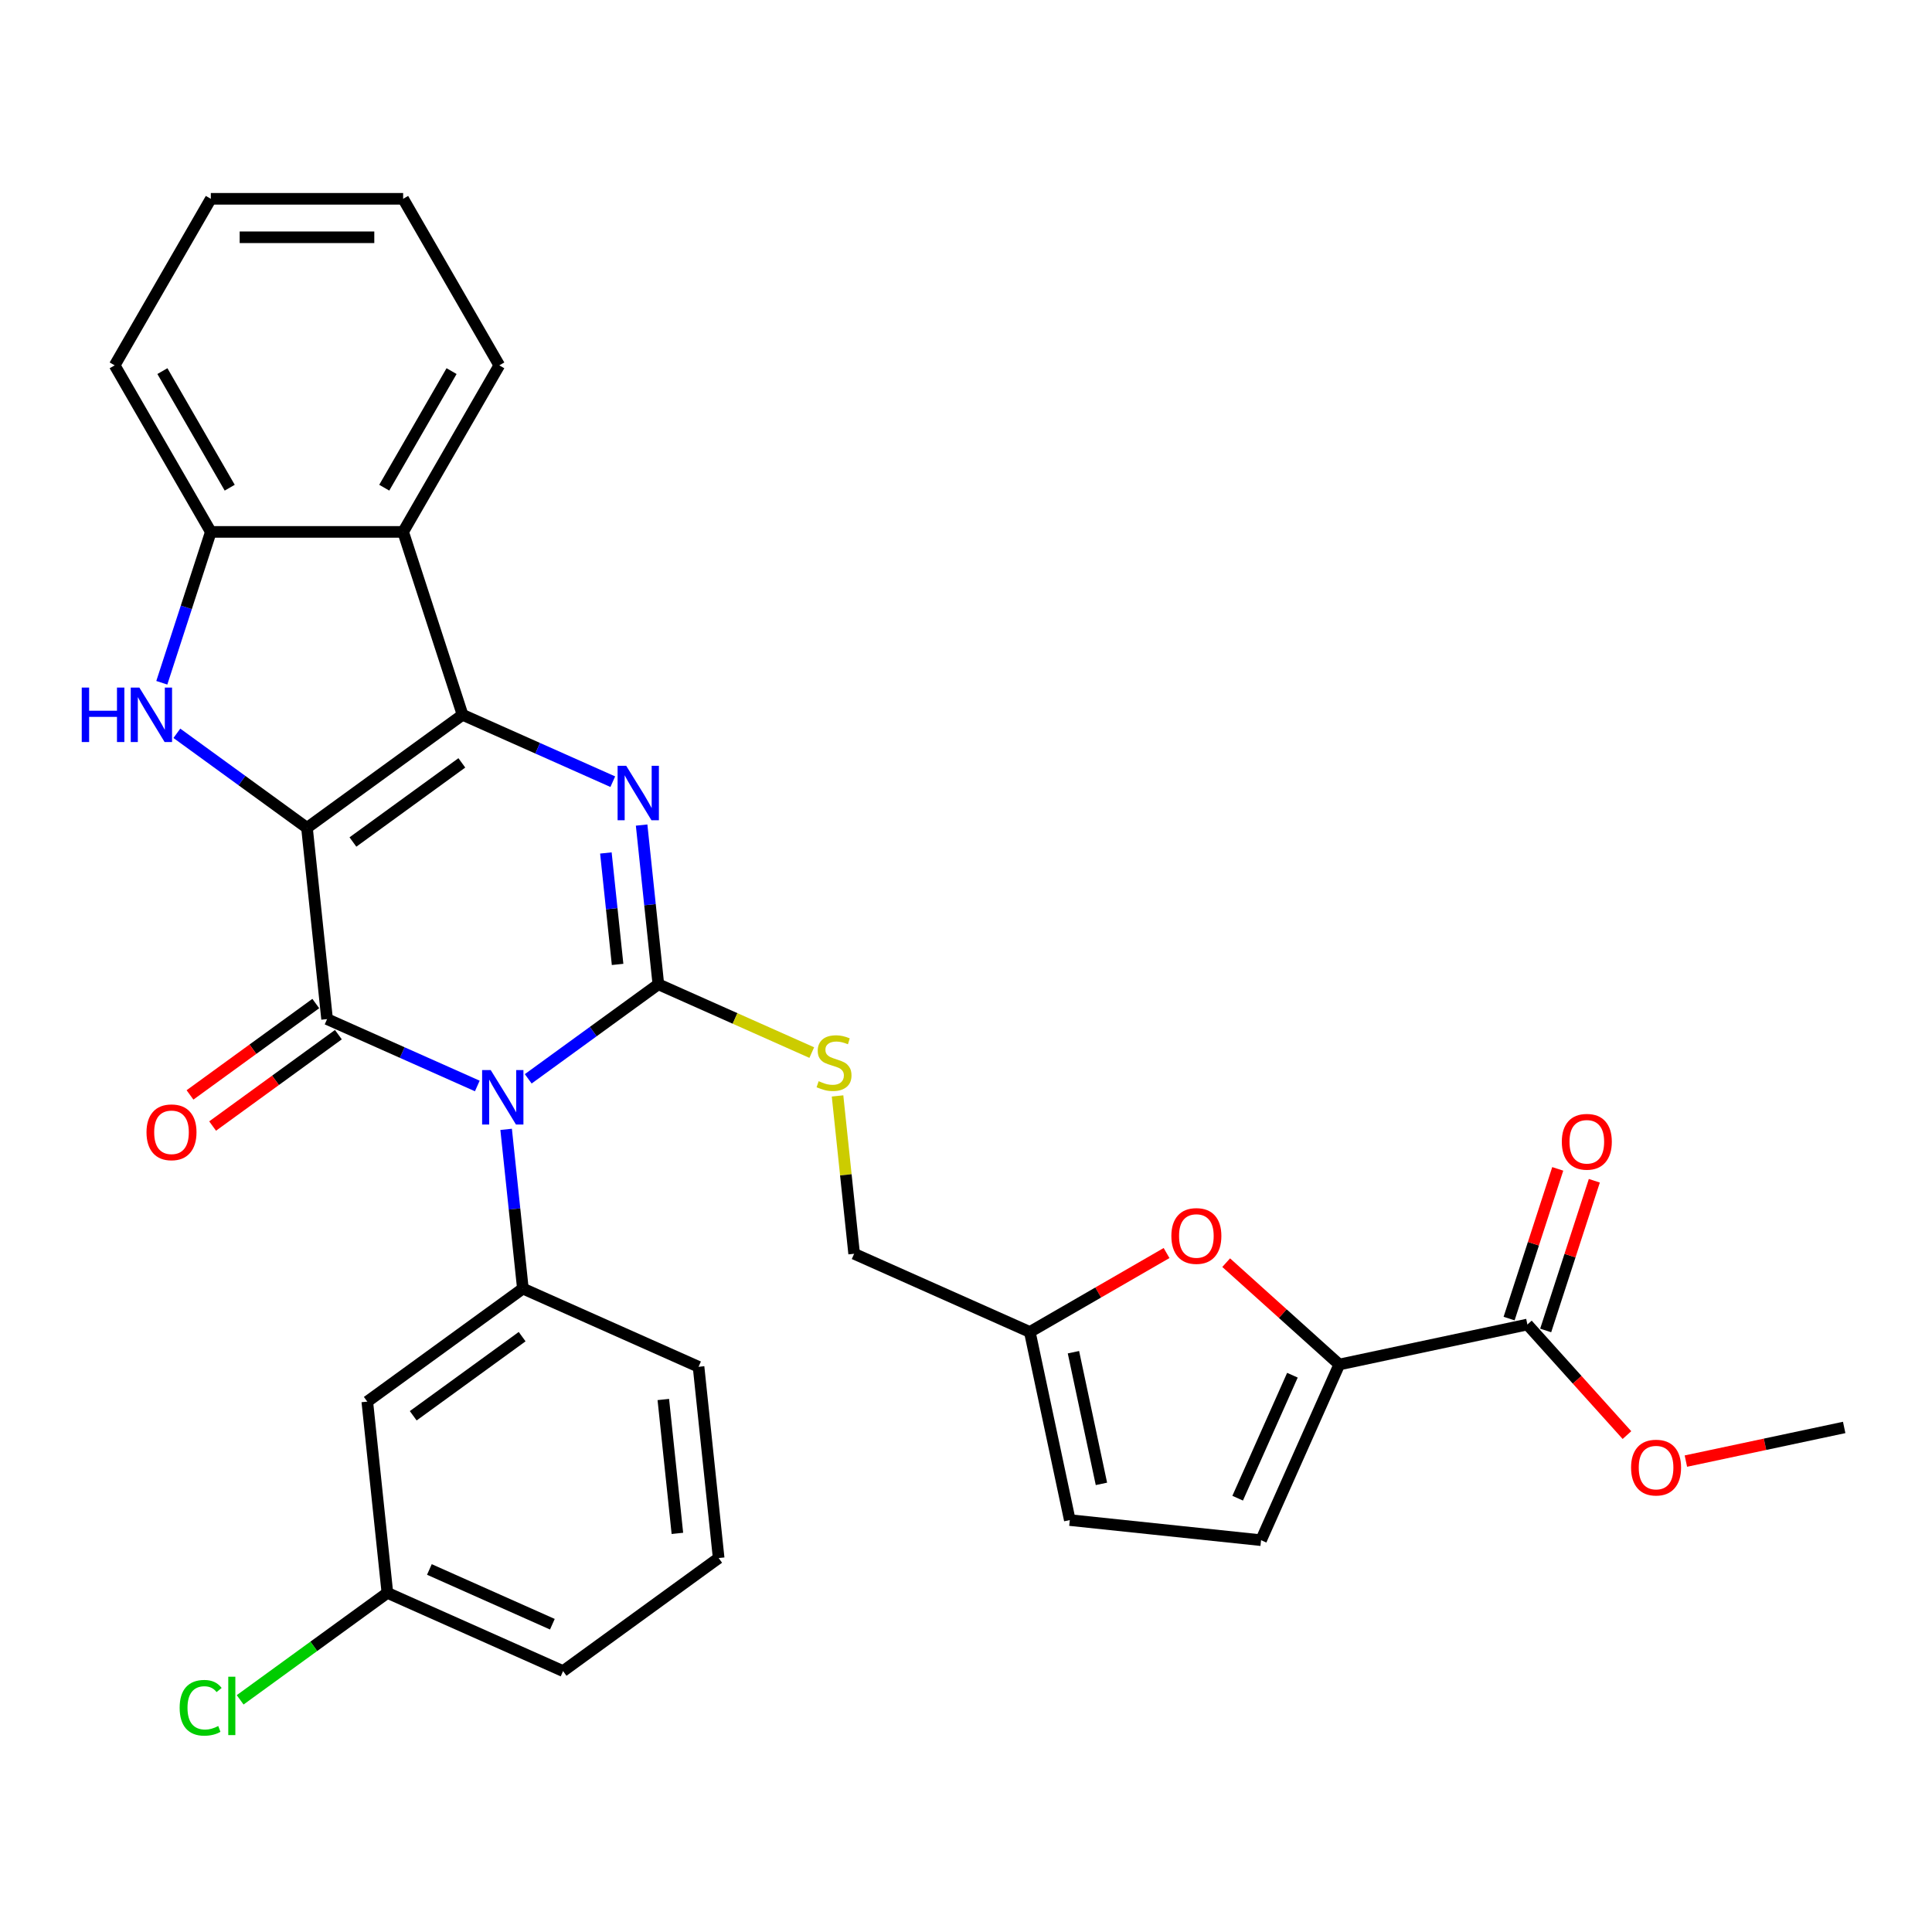 <?xml version='1.0' encoding='iso-8859-1'?>
<svg version='1.1' baseProfile='full'
              xmlns='http://www.w3.org/2000/svg'
                      xmlns:rdkit='http://www.rdkit.org/xml'
                      xmlns:xlink='http://www.w3.org/1999/xlink'
                  xml:space='preserve'
width='1000px' height='1000px' viewBox='0 0 1000 1000'>
<!-- END OF HEADER -->
<rect style='opacity:1.0;fill:#FFFFFF;stroke:none' width='1000' height='1000' x='0' y='0'> </rect>
<path class='bond-1' d='M 158.894,428.489 L 239.423,369.981' style='fill:none;fill-rule:evenodd;stroke:#000000;stroke-width:6px;stroke-linecap:butt;stroke-linejoin:miter;stroke-opacity:1' />
<path class='bond-1' d='M 182.675,435.819 L 239.045,394.863' style='fill:none;fill-rule:evenodd;stroke:#000000;stroke-width:6px;stroke-linecap:butt;stroke-linejoin:miter;stroke-opacity:1' />
<path class='bond-2' d='M 158.894,428.489 L 169.298,527.484' style='fill:none;fill-rule:evenodd;stroke:#000000;stroke-width:6px;stroke-linecap:butt;stroke-linejoin:miter;stroke-opacity:1' />
<path class='bond-5' d='M 158.894,428.489 L 125.218,404.023' style='fill:none;fill-rule:evenodd;stroke:#000000;stroke-width:6px;stroke-linecap:butt;stroke-linejoin:miter;stroke-opacity:1' />
<path class='bond-5' d='M 125.218,404.023 L 91.543,379.556' style='fill:none;fill-rule:evenodd;stroke:#0000FF;stroke-width:6px;stroke-linecap:butt;stroke-linejoin:miter;stroke-opacity:1' />
<path class='bond-0' d='M 247.053,562.102 L 208.176,544.793' style='fill:none;fill-rule:evenodd;stroke:#0000FF;stroke-width:6px;stroke-linecap:butt;stroke-linejoin:miter;stroke-opacity:1' />
<path class='bond-0' d='M 208.176,544.793 L 169.298,527.484' style='fill:none;fill-rule:evenodd;stroke:#000000;stroke-width:6px;stroke-linecap:butt;stroke-linejoin:miter;stroke-opacity:1' />
<path class='bond-3' d='M 273.411,558.395 L 307.087,533.928' style='fill:none;fill-rule:evenodd;stroke:#0000FF;stroke-width:6px;stroke-linecap:butt;stroke-linejoin:miter;stroke-opacity:1' />
<path class='bond-3' d='M 307.087,533.928 L 340.762,509.462' style='fill:none;fill-rule:evenodd;stroke:#000000;stroke-width:6px;stroke-linecap:butt;stroke-linejoin:miter;stroke-opacity:1' />
<path class='bond-7' d='M 261.975,584.553 L 266.306,625.759' style='fill:none;fill-rule:evenodd;stroke:#0000FF;stroke-width:6px;stroke-linecap:butt;stroke-linejoin:miter;stroke-opacity:1' />
<path class='bond-7' d='M 266.306,625.759 L 270.637,666.965' style='fill:none;fill-rule:evenodd;stroke:#000000;stroke-width:6px;stroke-linecap:butt;stroke-linejoin:miter;stroke-opacity:1' />
<path class='bond-4' d='M 239.423,369.981 L 278.3,387.29' style='fill:none;fill-rule:evenodd;stroke:#000000;stroke-width:6px;stroke-linecap:butt;stroke-linejoin:miter;stroke-opacity:1' />
<path class='bond-4' d='M 278.3,387.29 L 317.178,404.6' style='fill:none;fill-rule:evenodd;stroke:#0000FF;stroke-width:6px;stroke-linecap:butt;stroke-linejoin:miter;stroke-opacity:1' />
<path class='bond-6' d='M 239.423,369.981 L 208.663,275.313' style='fill:none;fill-rule:evenodd;stroke:#000000;stroke-width:6px;stroke-linecap:butt;stroke-linejoin:miter;stroke-opacity:1' />
<path class='bond-16' d='M 163.448,519.431 L 130.897,543.08' style='fill:none;fill-rule:evenodd;stroke:#000000;stroke-width:6px;stroke-linecap:butt;stroke-linejoin:miter;stroke-opacity:1' />
<path class='bond-16' d='M 130.897,543.08 L 98.347,566.729' style='fill:none;fill-rule:evenodd;stroke:#FF0000;stroke-width:6px;stroke-linecap:butt;stroke-linejoin:miter;stroke-opacity:1' />
<path class='bond-16' d='M 175.149,535.537 L 142.599,559.186' style='fill:none;fill-rule:evenodd;stroke:#000000;stroke-width:6px;stroke-linecap:butt;stroke-linejoin:miter;stroke-opacity:1' />
<path class='bond-16' d='M 142.599,559.186 L 110.048,582.835' style='fill:none;fill-rule:evenodd;stroke:#FF0000;stroke-width:6px;stroke-linecap:butt;stroke-linejoin:miter;stroke-opacity:1' />
<path class='bond-11' d='M 340.762,509.462 L 380.465,527.139' style='fill:none;fill-rule:evenodd;stroke:#000000;stroke-width:6px;stroke-linecap:butt;stroke-linejoin:miter;stroke-opacity:1' />
<path class='bond-11' d='M 380.465,527.139 L 420.169,544.817' style='fill:none;fill-rule:evenodd;stroke:#CCCC00;stroke-width:6px;stroke-linecap:butt;stroke-linejoin:miter;stroke-opacity:1' />
<path class='bond-32' d='M 340.762,509.462 L 336.431,468.256' style='fill:none;fill-rule:evenodd;stroke:#000000;stroke-width:6px;stroke-linecap:butt;stroke-linejoin:miter;stroke-opacity:1' />
<path class='bond-32' d='M 336.431,468.256 L 332.1,427.051' style='fill:none;fill-rule:evenodd;stroke:#0000FF;stroke-width:6px;stroke-linecap:butt;stroke-linejoin:miter;stroke-opacity:1' />
<path class='bond-32' d='M 319.664,499.181 L 316.632,470.337' style='fill:none;fill-rule:evenodd;stroke:#000000;stroke-width:6px;stroke-linecap:butt;stroke-linejoin:miter;stroke-opacity:1' />
<path class='bond-32' d='M 316.632,470.337 L 313.6,441.494' style='fill:none;fill-rule:evenodd;stroke:#0000FF;stroke-width:6px;stroke-linecap:butt;stroke-linejoin:miter;stroke-opacity:1' />
<path class='bond-9' d='M 83.752,353.398 L 96.438,314.355' style='fill:none;fill-rule:evenodd;stroke:#0000FF;stroke-width:6px;stroke-linecap:butt;stroke-linejoin:miter;stroke-opacity:1' />
<path class='bond-9' d='M 96.438,314.355 L 109.124,275.313' style='fill:none;fill-rule:evenodd;stroke:#000000;stroke-width:6px;stroke-linecap:butt;stroke-linejoin:miter;stroke-opacity:1' />
<path class='bond-24' d='M 208.663,275.313 L 258.433,189.109' style='fill:none;fill-rule:evenodd;stroke:#000000;stroke-width:6px;stroke-linecap:butt;stroke-linejoin:miter;stroke-opacity:1' />
<path class='bond-24' d='M 198.888,252.429 L 233.727,192.086' style='fill:none;fill-rule:evenodd;stroke:#000000;stroke-width:6px;stroke-linecap:butt;stroke-linejoin:miter;stroke-opacity:1' />
<path class='bond-31' d='M 208.663,275.313 L 109.124,275.313' style='fill:none;fill-rule:evenodd;stroke:#000000;stroke-width:6px;stroke-linecap:butt;stroke-linejoin:miter;stroke-opacity:1' />
<path class='bond-15' d='M 270.637,666.965 L 190.108,725.473' style='fill:none;fill-rule:evenodd;stroke:#000000;stroke-width:6px;stroke-linecap:butt;stroke-linejoin:miter;stroke-opacity:1' />
<path class='bond-15' d='M 270.259,691.847 L 213.889,732.802' style='fill:none;fill-rule:evenodd;stroke:#000000;stroke-width:6px;stroke-linecap:butt;stroke-linejoin:miter;stroke-opacity:1' />
<path class='bond-22' d='M 270.637,666.965 L 361.571,707.451' style='fill:none;fill-rule:evenodd;stroke:#000000;stroke-width:6px;stroke-linecap:butt;stroke-linejoin:miter;stroke-opacity:1' />
<path class='bond-8' d='M 693.211,706.265 L 663.939,679.908' style='fill:none;fill-rule:evenodd;stroke:#000000;stroke-width:6px;stroke-linecap:butt;stroke-linejoin:miter;stroke-opacity:1' />
<path class='bond-8' d='M 663.939,679.908 L 634.667,653.552' style='fill:none;fill-rule:evenodd;stroke:#FF0000;stroke-width:6px;stroke-linecap:butt;stroke-linejoin:miter;stroke-opacity:1' />
<path class='bond-12' d='M 693.211,706.265 L 790.576,685.569' style='fill:none;fill-rule:evenodd;stroke:#000000;stroke-width:6px;stroke-linecap:butt;stroke-linejoin:miter;stroke-opacity:1' />
<path class='bond-35' d='M 693.211,706.265 L 652.725,797.199' style='fill:none;fill-rule:evenodd;stroke:#000000;stroke-width:6px;stroke-linecap:butt;stroke-linejoin:miter;stroke-opacity:1' />
<path class='bond-35' d='M 668.951,711.808 L 640.611,775.461' style='fill:none;fill-rule:evenodd;stroke:#000000;stroke-width:6px;stroke-linecap:butt;stroke-linejoin:miter;stroke-opacity:1' />
<path class='bond-25' d='M 109.124,275.313 L 59.354,189.109' style='fill:none;fill-rule:evenodd;stroke:#000000;stroke-width:6px;stroke-linecap:butt;stroke-linejoin:miter;stroke-opacity:1' />
<path class='bond-25' d='M 118.899,252.429 L 84.06,192.086' style='fill:none;fill-rule:evenodd;stroke:#000000;stroke-width:6px;stroke-linecap:butt;stroke-linejoin:miter;stroke-opacity:1' />
<path class='bond-10' d='M 603.81,648.567 L 568.422,668.998' style='fill:none;fill-rule:evenodd;stroke:#FF0000;stroke-width:6px;stroke-linecap:butt;stroke-linejoin:miter;stroke-opacity:1' />
<path class='bond-10' d='M 568.422,668.998 L 533.035,689.429' style='fill:none;fill-rule:evenodd;stroke:#000000;stroke-width:6px;stroke-linecap:butt;stroke-linejoin:miter;stroke-opacity:1' />
<path class='bond-19' d='M 433.514,567.249 L 437.807,608.096' style='fill:none;fill-rule:evenodd;stroke:#CCCC00;stroke-width:6px;stroke-linecap:butt;stroke-linejoin:miter;stroke-opacity:1' />
<path class='bond-19' d='M 437.807,608.096 L 442.101,648.943' style='fill:none;fill-rule:evenodd;stroke:#000000;stroke-width:6px;stroke-linecap:butt;stroke-linejoin:miter;stroke-opacity:1' />
<path class='bond-18' d='M 800.043,688.645 L 812.631,649.901' style='fill:none;fill-rule:evenodd;stroke:#000000;stroke-width:6px;stroke-linecap:butt;stroke-linejoin:miter;stroke-opacity:1' />
<path class='bond-18' d='M 812.631,649.901 L 825.22,611.158' style='fill:none;fill-rule:evenodd;stroke:#FF0000;stroke-width:6px;stroke-linecap:butt;stroke-linejoin:miter;stroke-opacity:1' />
<path class='bond-18' d='M 781.109,682.493 L 793.698,643.75' style='fill:none;fill-rule:evenodd;stroke:#000000;stroke-width:6px;stroke-linecap:butt;stroke-linejoin:miter;stroke-opacity:1' />
<path class='bond-18' d='M 793.698,643.75 L 806.286,605.006' style='fill:none;fill-rule:evenodd;stroke:#FF0000;stroke-width:6px;stroke-linecap:butt;stroke-linejoin:miter;stroke-opacity:1' />
<path class='bond-21' d='M 790.576,685.569 L 816.341,714.184' style='fill:none;fill-rule:evenodd;stroke:#000000;stroke-width:6px;stroke-linecap:butt;stroke-linejoin:miter;stroke-opacity:1' />
<path class='bond-21' d='M 816.341,714.184 L 842.106,742.799' style='fill:none;fill-rule:evenodd;stroke:#FF0000;stroke-width:6px;stroke-linecap:butt;stroke-linejoin:miter;stroke-opacity:1' />
<path class='bond-13' d='M 652.725,797.199 L 553.73,786.794' style='fill:none;fill-rule:evenodd;stroke:#000000;stroke-width:6px;stroke-linecap:butt;stroke-linejoin:miter;stroke-opacity:1' />
<path class='bond-14' d='M 533.035,689.429 L 442.101,648.943' style='fill:none;fill-rule:evenodd;stroke:#000000;stroke-width:6px;stroke-linecap:butt;stroke-linejoin:miter;stroke-opacity:1' />
<path class='bond-17' d='M 533.035,689.429 L 553.73,786.794' style='fill:none;fill-rule:evenodd;stroke:#000000;stroke-width:6px;stroke-linecap:butt;stroke-linejoin:miter;stroke-opacity:1' />
<path class='bond-17' d='M 555.612,699.895 L 570.099,768.05' style='fill:none;fill-rule:evenodd;stroke:#000000;stroke-width:6px;stroke-linecap:butt;stroke-linejoin:miter;stroke-opacity:1' />
<path class='bond-20' d='M 190.108,725.473 L 200.513,824.467' style='fill:none;fill-rule:evenodd;stroke:#000000;stroke-width:6px;stroke-linecap:butt;stroke-linejoin:miter;stroke-opacity:1' />
<path class='bond-23' d='M 200.513,824.467 L 162.408,852.152' style='fill:none;fill-rule:evenodd;stroke:#000000;stroke-width:6px;stroke-linecap:butt;stroke-linejoin:miter;stroke-opacity:1' />
<path class='bond-23' d='M 162.408,852.152 L 124.303,879.836' style='fill:none;fill-rule:evenodd;stroke:#00CC00;stroke-width:6px;stroke-linecap:butt;stroke-linejoin:miter;stroke-opacity:1' />
<path class='bond-34' d='M 200.513,824.467 L 291.447,864.954' style='fill:none;fill-rule:evenodd;stroke:#000000;stroke-width:6px;stroke-linecap:butt;stroke-linejoin:miter;stroke-opacity:1' />
<path class='bond-34' d='M 222.25,812.353 L 285.904,840.694' style='fill:none;fill-rule:evenodd;stroke:#000000;stroke-width:6px;stroke-linecap:butt;stroke-linejoin:miter;stroke-opacity:1' />
<path class='bond-28' d='M 872.61,756.262 L 913.577,747.554' style='fill:none;fill-rule:evenodd;stroke:#FF0000;stroke-width:6px;stroke-linecap:butt;stroke-linejoin:miter;stroke-opacity:1' />
<path class='bond-28' d='M 913.577,747.554 L 954.545,738.846' style='fill:none;fill-rule:evenodd;stroke:#000000;stroke-width:6px;stroke-linecap:butt;stroke-linejoin:miter;stroke-opacity:1' />
<path class='bond-26' d='M 361.571,707.451 L 371.976,806.446' style='fill:none;fill-rule:evenodd;stroke:#000000;stroke-width:6px;stroke-linecap:butt;stroke-linejoin:miter;stroke-opacity:1' />
<path class='bond-26' d='M 343.333,724.381 L 350.616,793.677' style='fill:none;fill-rule:evenodd;stroke:#000000;stroke-width:6px;stroke-linecap:butt;stroke-linejoin:miter;stroke-opacity:1' />
<path class='bond-29' d='M 258.433,189.109 L 208.663,102.905' style='fill:none;fill-rule:evenodd;stroke:#000000;stroke-width:6px;stroke-linecap:butt;stroke-linejoin:miter;stroke-opacity:1' />
<path class='bond-30' d='M 59.354,189.109 L 109.124,102.905' style='fill:none;fill-rule:evenodd;stroke:#000000;stroke-width:6px;stroke-linecap:butt;stroke-linejoin:miter;stroke-opacity:1' />
<path class='bond-27' d='M 371.976,806.446 L 291.447,864.954' style='fill:none;fill-rule:evenodd;stroke:#000000;stroke-width:6px;stroke-linecap:butt;stroke-linejoin:miter;stroke-opacity:1' />
<path class='bond-33' d='M 208.663,102.905 L 109.124,102.905' style='fill:none;fill-rule:evenodd;stroke:#000000;stroke-width:6px;stroke-linecap:butt;stroke-linejoin:miter;stroke-opacity:1' />
<path class='bond-33' d='M 193.733,122.813 L 124.055,122.813' style='fill:none;fill-rule:evenodd;stroke:#000000;stroke-width:6px;stroke-linecap:butt;stroke-linejoin:miter;stroke-opacity:1' />
<path  class='atom-1' d='M 254.001 553.875
L 263.239 568.806
Q 264.154 570.279, 265.627 572.947
Q 267.101 575.615, 267.18 575.774
L 267.18 553.875
L 270.923 553.875
L 270.923 582.065
L 267.061 582.065
L 257.147 565.74
Q 255.992 563.829, 254.758 561.639
Q 253.563 559.449, 253.205 558.773
L 253.205 582.065
L 249.542 582.065
L 249.542 553.875
L 254.001 553.875
' fill='#0000FF'/>
<path  class='atom-5' d='M 324.126 396.373
L 333.363 411.304
Q 334.279 412.777, 335.752 415.445
Q 337.225 418.112, 337.305 418.272
L 337.305 396.373
L 341.048 396.373
L 341.048 424.562
L 337.185 424.562
L 327.271 408.238
Q 326.117 406.327, 324.882 404.137
Q 323.688 401.947, 323.33 401.27
L 323.33 424.562
L 319.666 424.562
L 319.666 396.373
L 324.126 396.373
' fill='#0000FF'/>
<path  class='atom-6' d='M 42.311 355.886
L 46.133 355.886
L 46.133 367.871
L 60.547 367.871
L 60.547 355.886
L 64.369 355.886
L 64.369 384.076
L 60.547 384.076
L 60.547 371.056
L 46.133 371.056
L 46.133 384.076
L 42.311 384.076
L 42.311 355.886
' fill='#0000FF'/>
<path  class='atom-6' d='M 72.133 355.886
L 81.37 370.817
Q 82.286 372.29, 83.759 374.958
Q 85.233 377.626, 85.312 377.785
L 85.312 355.886
L 89.055 355.886
L 89.055 384.076
L 85.193 384.076
L 75.278 367.751
Q 74.124 365.84, 72.889 363.65
Q 71.695 361.461, 71.337 360.784
L 71.337 384.076
L 67.674 384.076
L 67.674 355.886
L 72.133 355.886
' fill='#0000FF'/>
<path  class='atom-11' d='M 606.299 639.739
Q 606.299 632.971, 609.643 629.188
Q 612.988 625.406, 619.239 625.406
Q 625.49 625.406, 628.834 629.188
Q 632.179 632.971, 632.179 639.739
Q 632.179 646.588, 628.795 650.49
Q 625.41 654.352, 619.239 654.352
Q 613.027 654.352, 609.643 650.49
Q 606.299 646.627, 606.299 639.739
M 619.239 651.166
Q 623.539 651.166, 625.848 648.3
Q 628.197 645.393, 628.197 639.739
Q 628.197 634.205, 625.848 631.418
Q 623.539 628.591, 619.239 628.591
Q 614.939 628.591, 612.589 631.378
Q 610.28 634.165, 610.28 639.739
Q 610.28 645.433, 612.589 648.3
Q 614.939 651.166, 619.239 651.166
' fill='#FF0000'/>
<path  class='atom-12' d='M 423.733 559.624
Q 424.051 559.743, 425.365 560.301
Q 426.679 560.858, 428.112 561.216
Q 429.586 561.535, 431.019 561.535
Q 433.687 561.535, 435.24 560.261
Q 436.792 558.947, 436.792 556.677
Q 436.792 555.125, 435.996 554.169
Q 435.24 553.213, 434.045 552.696
Q 432.851 552.178, 430.86 551.581
Q 428.351 550.824, 426.838 550.108
Q 425.365 549.391, 424.29 547.878
Q 423.255 546.365, 423.255 543.817
Q 423.255 540.273, 425.644 538.083
Q 428.073 535.894, 432.851 535.894
Q 436.115 535.894, 439.818 537.446
L 438.903 540.512
Q 435.518 539.119, 432.97 539.119
Q 430.223 539.119, 428.71 540.273
Q 427.197 541.388, 427.237 543.339
Q 427.237 544.852, 427.993 545.768
Q 428.789 546.684, 429.904 547.201
Q 431.059 547.719, 432.97 548.316
Q 435.518 549.112, 437.031 549.909
Q 438.544 550.705, 439.619 552.337
Q 440.734 553.93, 440.734 556.677
Q 440.734 560.579, 438.106 562.69
Q 435.518 564.76, 431.178 564.76
Q 428.67 564.76, 426.759 564.203
Q 424.887 563.685, 422.658 562.769
L 423.733 559.624
' fill='#CCCC00'/>
<path  class='atom-17' d='M 75.829 586.071
Q 75.829 579.303, 79.173 575.52
Q 82.518 571.738, 88.769 571.738
Q 95.02 571.738, 98.365 575.52
Q 101.709 579.303, 101.709 586.071
Q 101.709 592.92, 98.325 596.822
Q 94.94 600.684, 88.769 600.684
Q 82.558 600.684, 79.173 596.822
Q 75.829 592.959, 75.829 586.071
M 88.769 597.498
Q 93.069 597.498, 95.378 594.632
Q 97.728 591.725, 97.728 586.071
Q 97.728 580.537, 95.378 577.75
Q 93.069 574.923, 88.769 574.923
Q 84.469 574.923, 82.12 577.71
Q 79.81 580.497, 79.81 586.071
Q 79.81 591.765, 82.12 594.632
Q 84.469 597.498, 88.769 597.498
' fill='#FF0000'/>
<path  class='atom-19' d='M 808.395 590.981
Q 808.395 584.212, 811.74 580.43
Q 815.084 576.647, 821.335 576.647
Q 827.586 576.647, 830.931 580.43
Q 834.275 584.212, 834.275 590.981
Q 834.275 597.829, 830.891 601.731
Q 827.507 605.593, 821.335 605.593
Q 815.124 605.593, 811.74 601.731
Q 808.395 597.869, 808.395 590.981
M 821.335 602.408
Q 825.635 602.408, 827.945 599.541
Q 830.294 596.635, 830.294 590.981
Q 830.294 585.447, 827.945 582.659
Q 825.635 579.832, 821.335 579.832
Q 817.035 579.832, 814.686 582.62
Q 812.377 585.407, 812.377 590.981
Q 812.377 596.675, 814.686 599.541
Q 817.035 602.408, 821.335 602.408
' fill='#FF0000'/>
<path  class='atom-22' d='M 844.241 759.621
Q 844.241 752.853, 847.585 749.07
Q 850.93 745.288, 857.181 745.288
Q 863.432 745.288, 866.777 749.07
Q 870.121 752.853, 870.121 759.621
Q 870.121 766.47, 866.737 770.372
Q 863.352 774.234, 857.181 774.234
Q 850.97 774.234, 847.585 770.372
Q 844.241 766.509, 844.241 759.621
M 857.181 771.048
Q 861.481 771.048, 863.79 768.182
Q 866.139 765.275, 866.139 759.621
Q 866.139 754.087, 863.79 751.3
Q 861.481 748.473, 857.181 748.473
Q 852.881 748.473, 850.532 751.26
Q 848.222 754.047, 848.222 759.621
Q 848.222 765.315, 850.532 768.182
Q 852.881 771.048, 857.181 771.048
' fill='#FF0000'/>
<path  class='atom-24' d='M 92.988 883.951
Q 92.988 876.943, 96.253 873.28
Q 99.558 869.577, 105.809 869.577
Q 111.622 869.577, 114.727 873.678
L 112.1 875.828
Q 109.83 872.842, 105.809 872.842
Q 101.548 872.842, 99.279 875.709
Q 97.049 878.536, 97.049 883.951
Q 97.049 889.525, 99.359 892.392
Q 101.708 895.258, 106.247 895.258
Q 109.352 895.258, 112.976 893.387
L 114.09 896.373
Q 112.617 897.329, 110.388 897.886
Q 108.158 898.444, 105.689 898.444
Q 99.558 898.444, 96.253 894.701
Q 92.988 890.958, 92.988 883.951
' fill='#00CC00'/>
<path  class='atom-24' d='M 118.152 867.865
L 121.815 867.865
L 121.815 898.085
L 118.152 898.085
L 118.152 867.865
' fill='#00CC00'/>
</svg>
